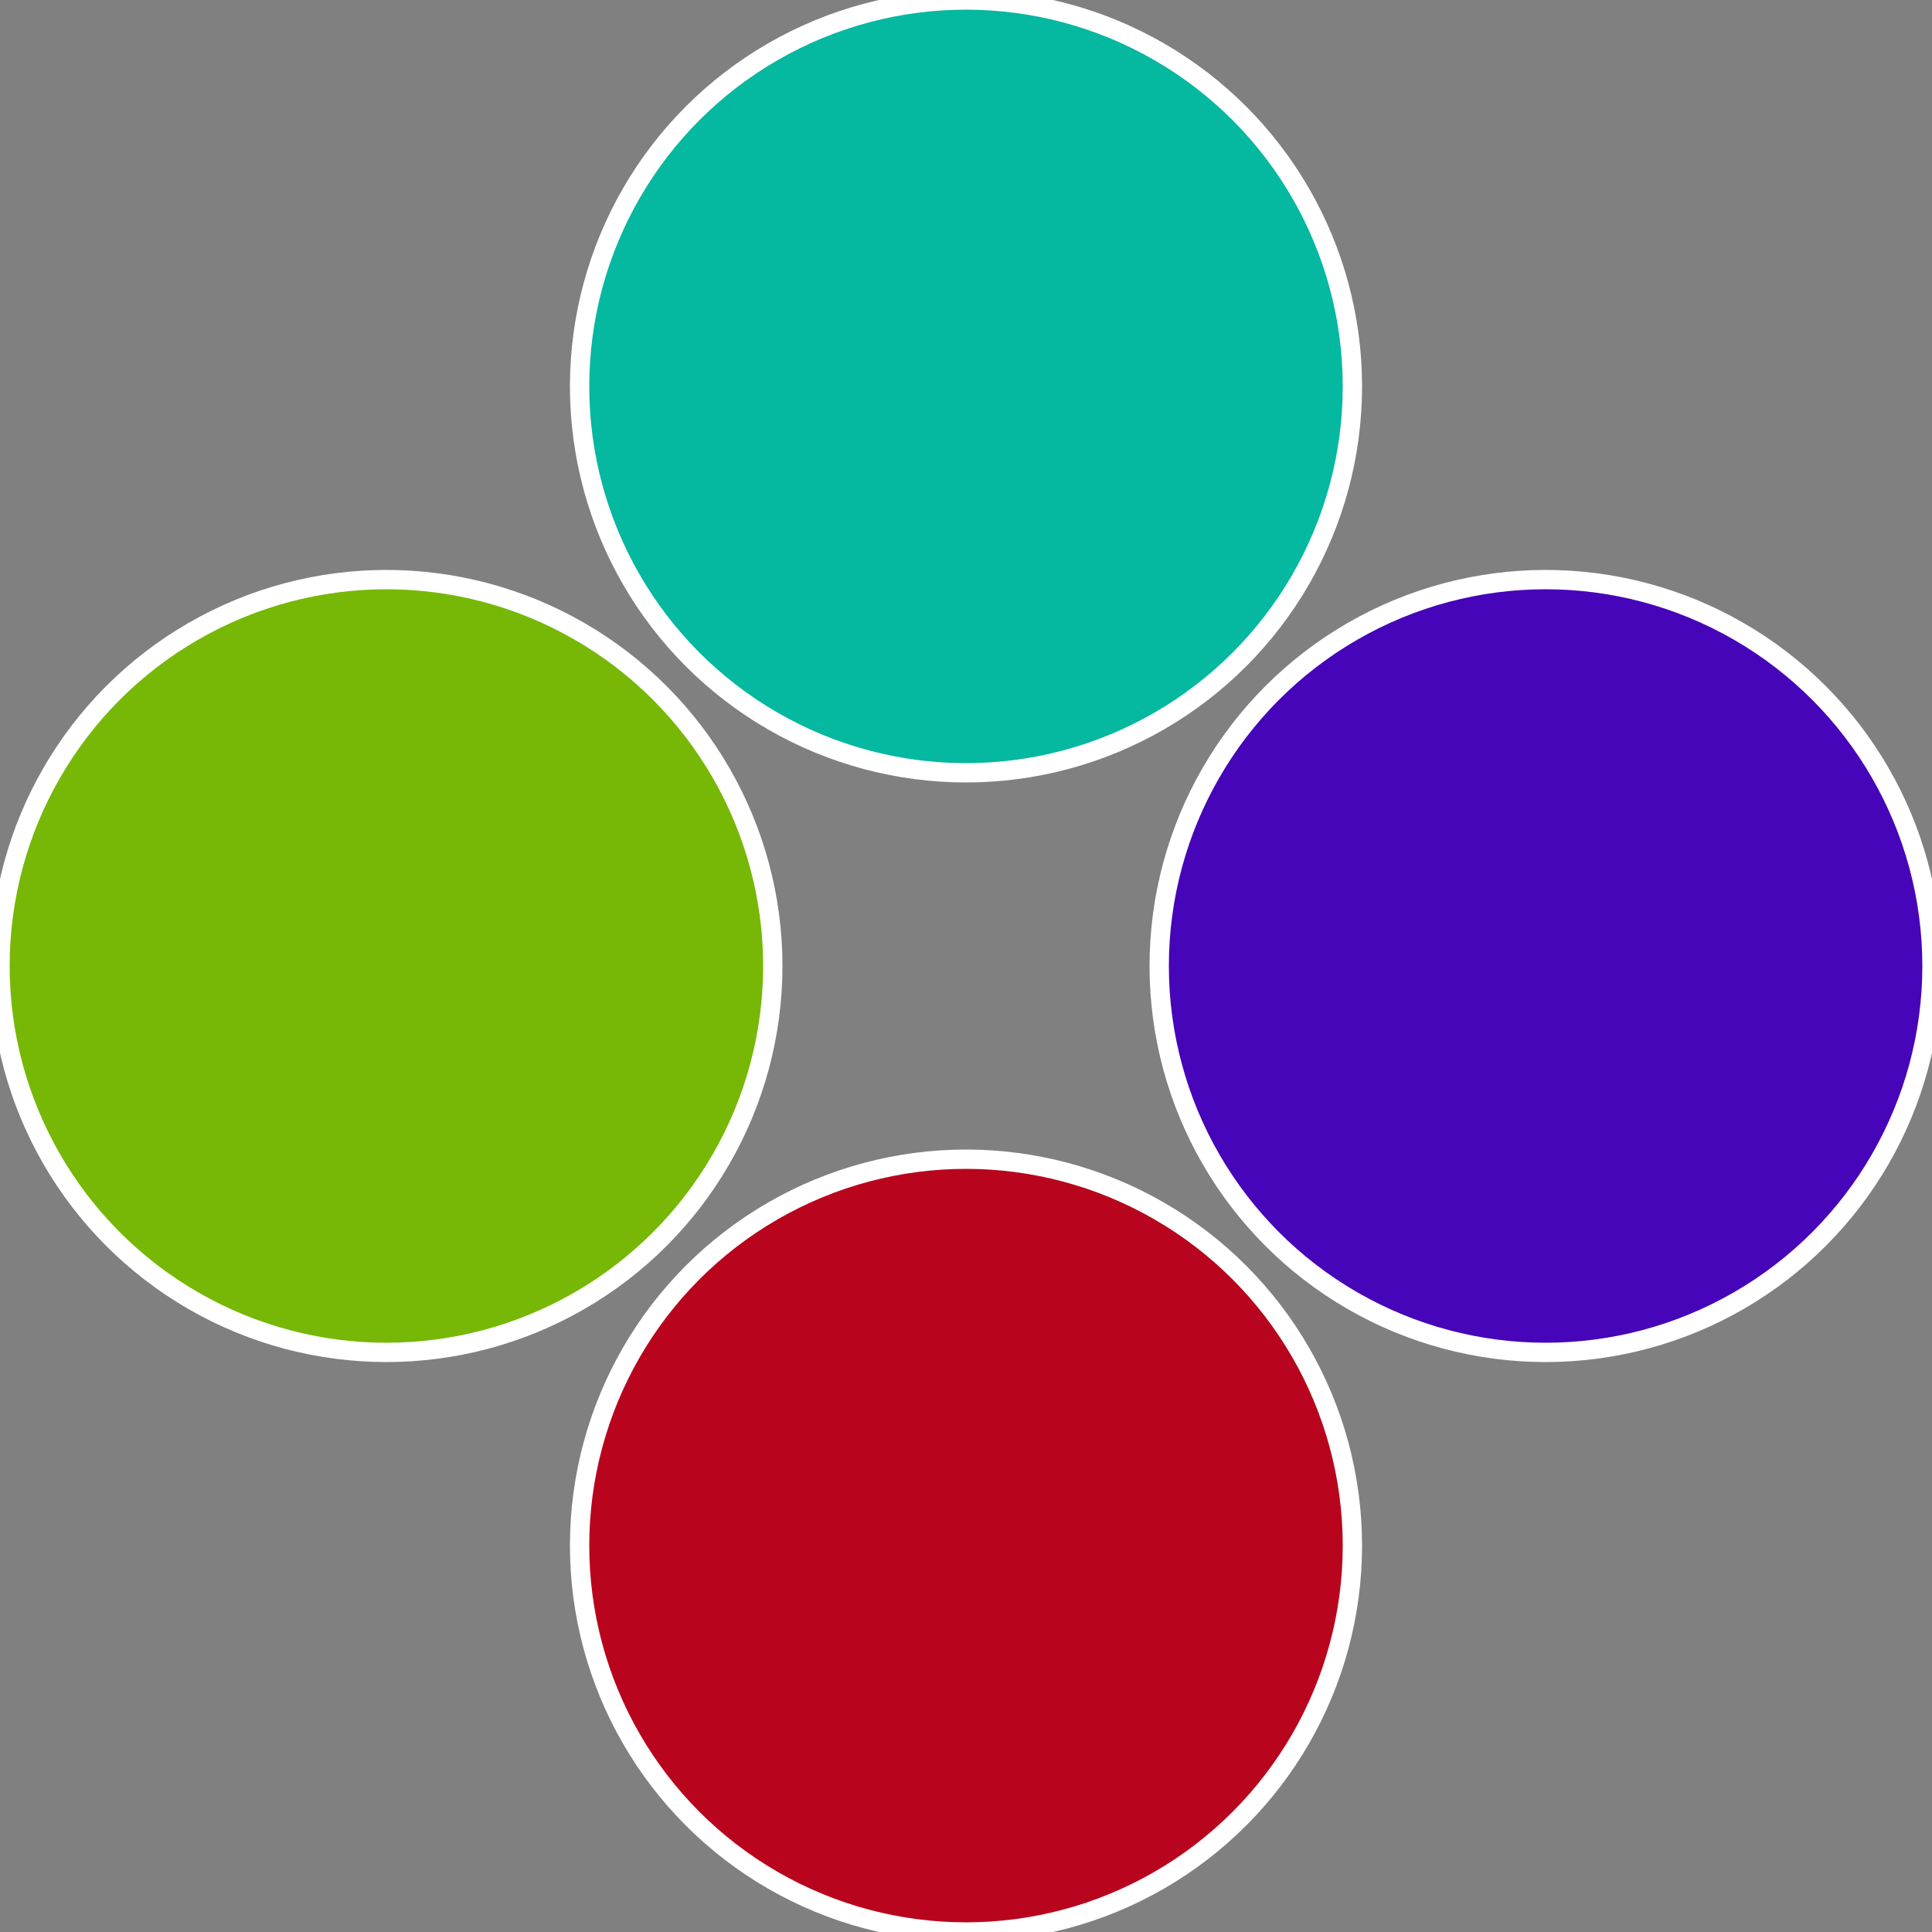 <?xml version="1.0" standalone="no"?>
<svg width="500" height="500" viewBox="-1 -1 2 2" xmlns="http://www.w3.org/2000/svg">
 
                <rect x="-1" y="-1" width="2" height="2" fill="#808080" stroke="none"/>
 
                <circle cx="0.6" cy="0" r="0.4" fill="#4605b8" stroke="#fff" stroke-width="1%" />
             
                <circle cx="3.6739403974421E-17" cy="0.6" r="0.4" fill="#b8051d" stroke="#fff" stroke-width="1%" />
             
                <circle cx="-0.6" cy="7.3478807948841E-17" r="0.4" fill="#76b805" stroke="#fff" stroke-width="1%" />
             
                <circle cx="-1.1021821192326E-16" cy="-0.6" r="0.4" fill="#05b8a0" stroke="#fff" stroke-width="1%" />
            </svg>
